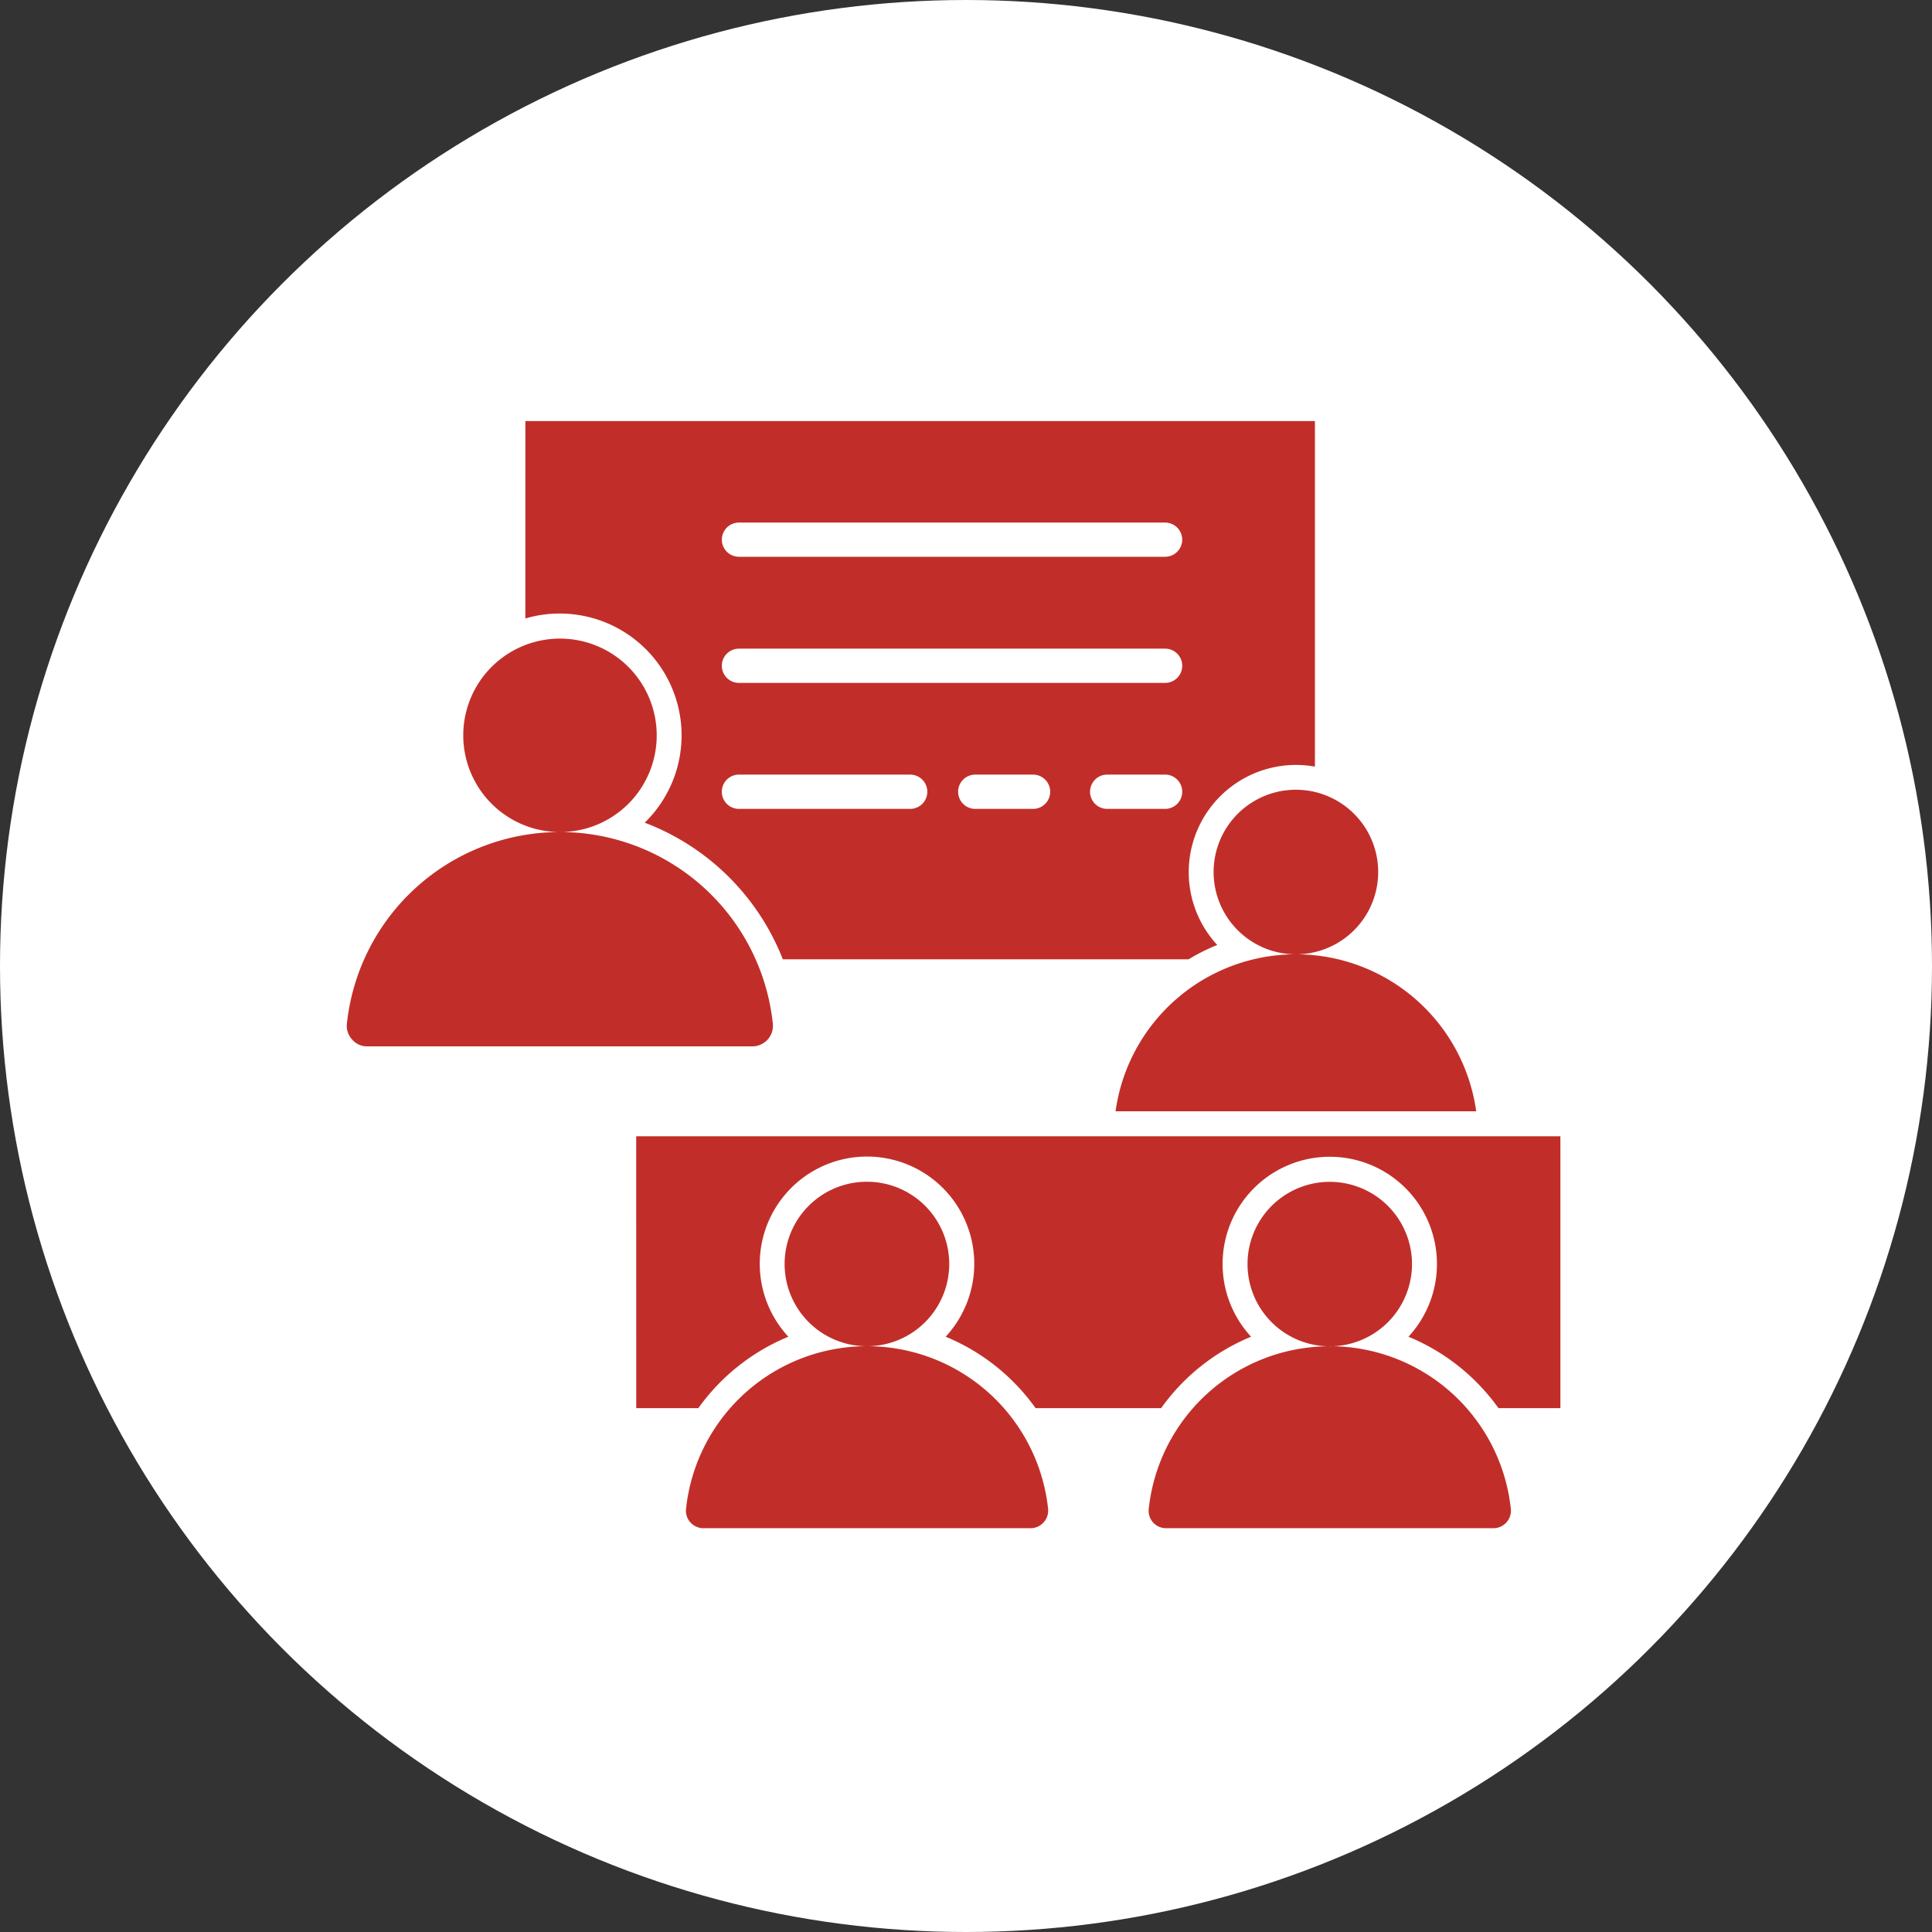 <svg xmlns="http://www.w3.org/2000/svg" width="78" height="78" viewBox="0 0 78 78">
  <rect x="0" y="0" width="78" height="78" fill="#333333" stroke="none"/>
  <g id="Group_171" data-name="Group 171" transform="translate(-2954 -7235)">
    <g id="Group_137" data-name="Group 137" transform="translate(2665 4287)">
      <g id="Group_60" data-name="Group 60" transform="translate(289 2948)">
        <circle id="Ellipse_20" data-name="Ellipse 20" cx="39" cy="39" r="39" fill="#fff"/>
      </g>
    </g>
    <path id="noun-training-6689676" d="M73.814,113.39H105.69v13.951a4.329,4.329,0,0,0-3.944,7.2,8.054,8.054,0,0,0-1.156.579H84.208a9.675,9.675,0,0,0-5.576-5.516,4.919,4.919,0,0,0-3.428-8.444,4.833,4.833,0,0,0-1.391.2Zm32.473,37.354a3.32,3.32,0,1,0-3.318-3.322A3.32,3.32,0,0,0,106.287,150.744ZM87.606,144.1a3.32,3.32,0,1,1,0,6.64,7.351,7.351,0,0,1,7.312,6.569.714.714,0,0,1-.181.543.7.7,0,0,1-.523.235H81a.709.709,0,0,1-.523-.233.7.7,0,0,1-.177-.545,7.343,7.343,0,0,1,7.3-6.569,3.32,3.32,0,0,1,0-6.64Zm18.682,6.64a7.347,7.347,0,0,1,7.312,6.569.712.712,0,0,1-.179.545.7.7,0,0,1-.521.233H99.68a.7.7,0,0,1-.7-.775,7.347,7.347,0,0,1,7.309-6.569Zm-28-8.476H115.6v10.976h-2.5a8.4,8.4,0,0,0-3.634-2.883,4.327,4.327,0,1,0-6.353,0,8.384,8.384,0,0,0-3.632,2.883H94.412a8.378,8.378,0,0,0-3.63-2.883,4.33,4.33,0,1,0-6.351,0,8.4,8.4,0,0,0-3.634,2.883H78.29Zm26.634-7.346a3.322,3.322,0,1,0-2.347-.971,3.315,3.315,0,0,0,2.347.971Zm0,0a7.349,7.349,0,0,1,7.279,6.338H97.641a7.351,7.351,0,0,1,7.284-6.338Zm-29.713-4.937a8.642,8.642,0,0,1,8.595,7.734.822.822,0,0,1-.207.642.832.832,0,0,1-.614.278H67.43a.788.788,0,0,1-.611-.278.8.8,0,0,1-.211-.637,8.65,8.65,0,0,1,8.6-7.738,3.905,3.905,0,1,1,3.908-3.905,3.9,3.9,0,0,1-3.908,3.905Zm22.094-.934,0,0a.692.692,0,0,1,0-1.384h2.338a.692.692,0,0,1,0,1.384Zm-5.326,0v0a.692.692,0,1,1,0-1.384H94.31a.692.692,0,0,1,0,1.384Zm-9.541,0,0,0a.692.692,0,0,1,0-1.384h6.913a.692.692,0,0,1,0,1.384Zm0-10.179,0,0a.69.69,0,0,1,0-1.38H99.642a.69.69,0,0,1,0,1.38Zm0,5.092h0a.691.691,0,0,1,0-1.382H99.642a.691.691,0,1,1,0,1.382Z" transform="translate(2901.397 7138.61)" fill="#c12e29" fill-rule="evenodd"/>
  </g>
</svg>
